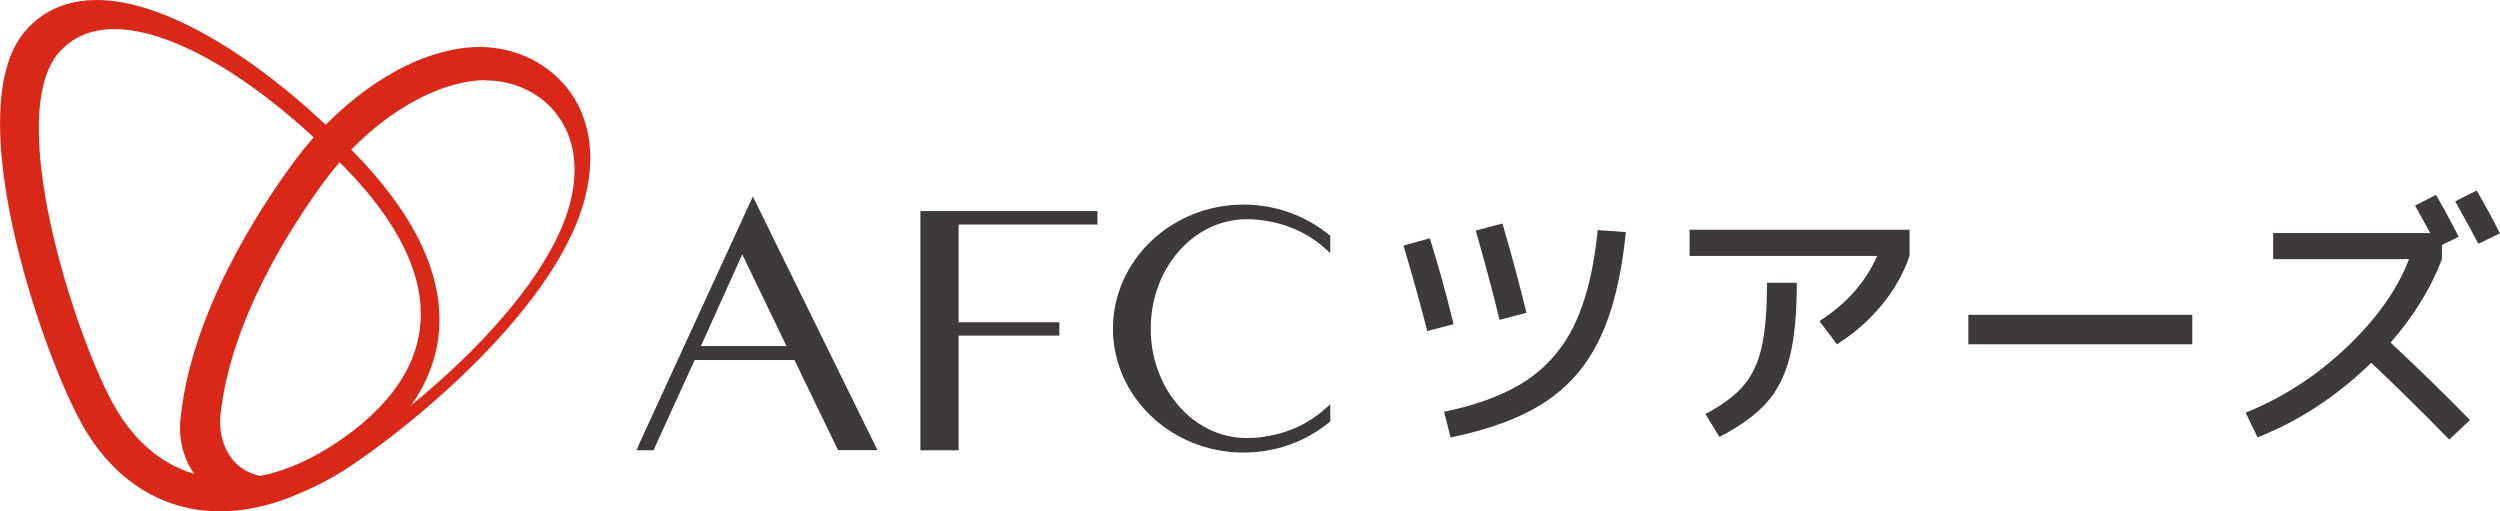<?xml version="1.0" encoding="UTF-8"?><svg id="_レイヤー_2" xmlns="http://www.w3.org/2000/svg" viewBox="0 0 207.98 42.54"><defs><style>.cls-1{fill:#d92817;}.cls-2{fill:#3e3a39;}</style></defs><g id="_レイヤー_1-2"><path class="cls-2" d="M53.13,37.04l-.18.42h1.44l.09-.25s.04-.1.06-.14l3.25-7.12h8.3l3.63,7.5h3.28l-10.37-21.1-9.5,20.68ZM58.31,28.79l3.44-7.63,3.68,7.63h-7.11Z"/><polygon class="cls-2" points="76.57 37.46 79.75 37.46 79.75 27.92 88.13 27.92 88.13 26.81 79.75 26.81 79.75 18.68 91.3 18.68 91.3 17.56 76.57 17.56 76.57 37.46"/><path class="cls-2" d="M103.7,18.24c2.44,0,4.83.88,6.53,2.42l.44.39v-1.42l-.09-.08c-1.98-1.63-4.5-2.53-7.12-2.53-5.99,0-10.87,4.63-10.87,10.32s4.87,10.31,10.87,10.31c2.62,0,5.14-.89,7.12-2.52l.09-.08v-1.43l-.44.4c-1.7,1.54-4.09,2.42-6.53,2.42-4.4,0-7.97-4.08-7.97-9.1s3.57-9.1,7.97-9.1Z"/><path class="cls-2" d="M116.76,20.43l2.19-.61c.66,2.09,1.32,4.47,1.98,7.15l-2.19.57c-.63-2.44-1.29-4.8-1.98-7.1ZM120.13,34.26c2.86-.6,5.16-1.47,6.89-2.63,1.73-1.16,3.07-2.73,4.01-4.72.94-1.99,1.57-4.58,1.89-7.77l2.34.17c-.36,3.62-1.08,6.55-2.15,8.81-1.07,2.26-2.59,4.03-4.58,5.33-1.98,1.3-4.6,2.28-7.85,2.94l-.54-2.12ZM122.77,19.18l2.22-.59c.74,2.53,1.41,5.01,2,7.43l-2.24.59c-.5-2.09-1.16-4.57-1.98-7.43Z"/><path class="cls-2" d="M140.56,21.28v-2.17h18.3v2.17c-.49,1.45-1.26,2.81-2.31,4.09s-2.3,2.37-3.73,3.27l-1.46-1.93c2.22-1.4,3.82-3.21,4.81-5.42h-15.62ZM141.88,34.44c1.42-.75,2.47-1.54,3.17-2.36.7-.82,1.2-1.88,1.5-3.17.3-1.3.45-3.09.45-5.39h2.48c0,2.58-.2,4.64-.59,6.18-.39,1.54-1.04,2.81-1.93,3.81-.9,1-2.2,1.95-3.92,2.84l-1.16-1.91Z"/><path class="cls-2" d="M163.75,28.64v-2.45h18.63v2.45h-18.63Z"/><path class="cls-2" d="M200.9,17.11l1.75-.9c.66,1.13,1.29,2.3,1.89,3.49l-1.39.68v1.18c-.91,2.41-2.34,4.72-4.27,6.94,2.45,2.3,4.65,4.44,6.6,6.44l-1.72,1.63c-2.25-2.3-4.41-4.43-6.49-6.39-2.86,2.78-6.01,4.85-9.46,6.2l-.99-2.05c3.08-1.24,5.88-3.05,8.39-5.43s4.24-4.82,5.2-7.34h-11.3v-2.17h13.07c-.57-1.04-.99-1.8-1.27-2.29ZM204.25,16.75l1.79-.9c.74,1.27,1.38,2.46,1.93,3.56l-1.79.87c-.47-.9-1.12-2.08-1.93-3.54Z"/><path class="cls-1" d="M18.34,42.54c-4.93,0-9.07-2.68-11.67-7.52C3.21,28.58-3.42,8.82,2.15,2.52,3.62.85,5.61,0,8.05,0c5.63,0,13.61,4.73,21.34,12.62,5.06,5.15,7.46,10.14,7.14,14.8-.27,3.87-2.43,7.39-6.43,10.48-3.9,3.03-7.97,4.63-11.76,4.63h0ZM9.5,2.42c-1.91,0-3.44.65-4.58,1.93-4.53,5.13,1.1,22.96,4.42,29.12,2.21,4.12,5.7,6.39,9.83,6.39,3.27,0,6.82-1.41,10.27-4.07,3.44-2.68,5.32-5.69,5.54-8.96.28-4.01-1.85-8.36-6.34-12.94C21.61,6.71,14.46,2.42,9.5,2.42h0Z"/><path class="cls-1" d="M21.08,41.79c-1.84,0-3.39-.64-4.5-1.85-1.2-1.31-1.77-3.18-1.56-5.15.91-8.71,6.39-17.22,9.56-21.5,2.95-3.97,8.49-8.81,14.4-9.34.3-.03.6-.04.9-.04,3.05,0,5.86,1.4,7.55,3.74,1.93,2.69,2.2,6.34.79,10.26-2.99,8.26-13.17,16.85-18.7,20.62-3.16,2.16-6,3.25-8.43,3.25h0ZM40.42,6.67c-.25,0-.49,0-.74.03-4.21.38-9.16,3.63-12.6,8.25-2.9,3.93-7.9,11.69-8.74,19.58-.15,1.46.27,2.9,1.15,3.87.8.85,1.92,1.31,3.27,1.31,2,0,4.49-.97,7.19-2.82,6.81-4.63,14.72-12.22,17.08-18.73,1.2-3.29.99-6.3-.59-8.49-1.34-1.87-3.6-2.98-6.04-2.98h0Z"/></g></svg>